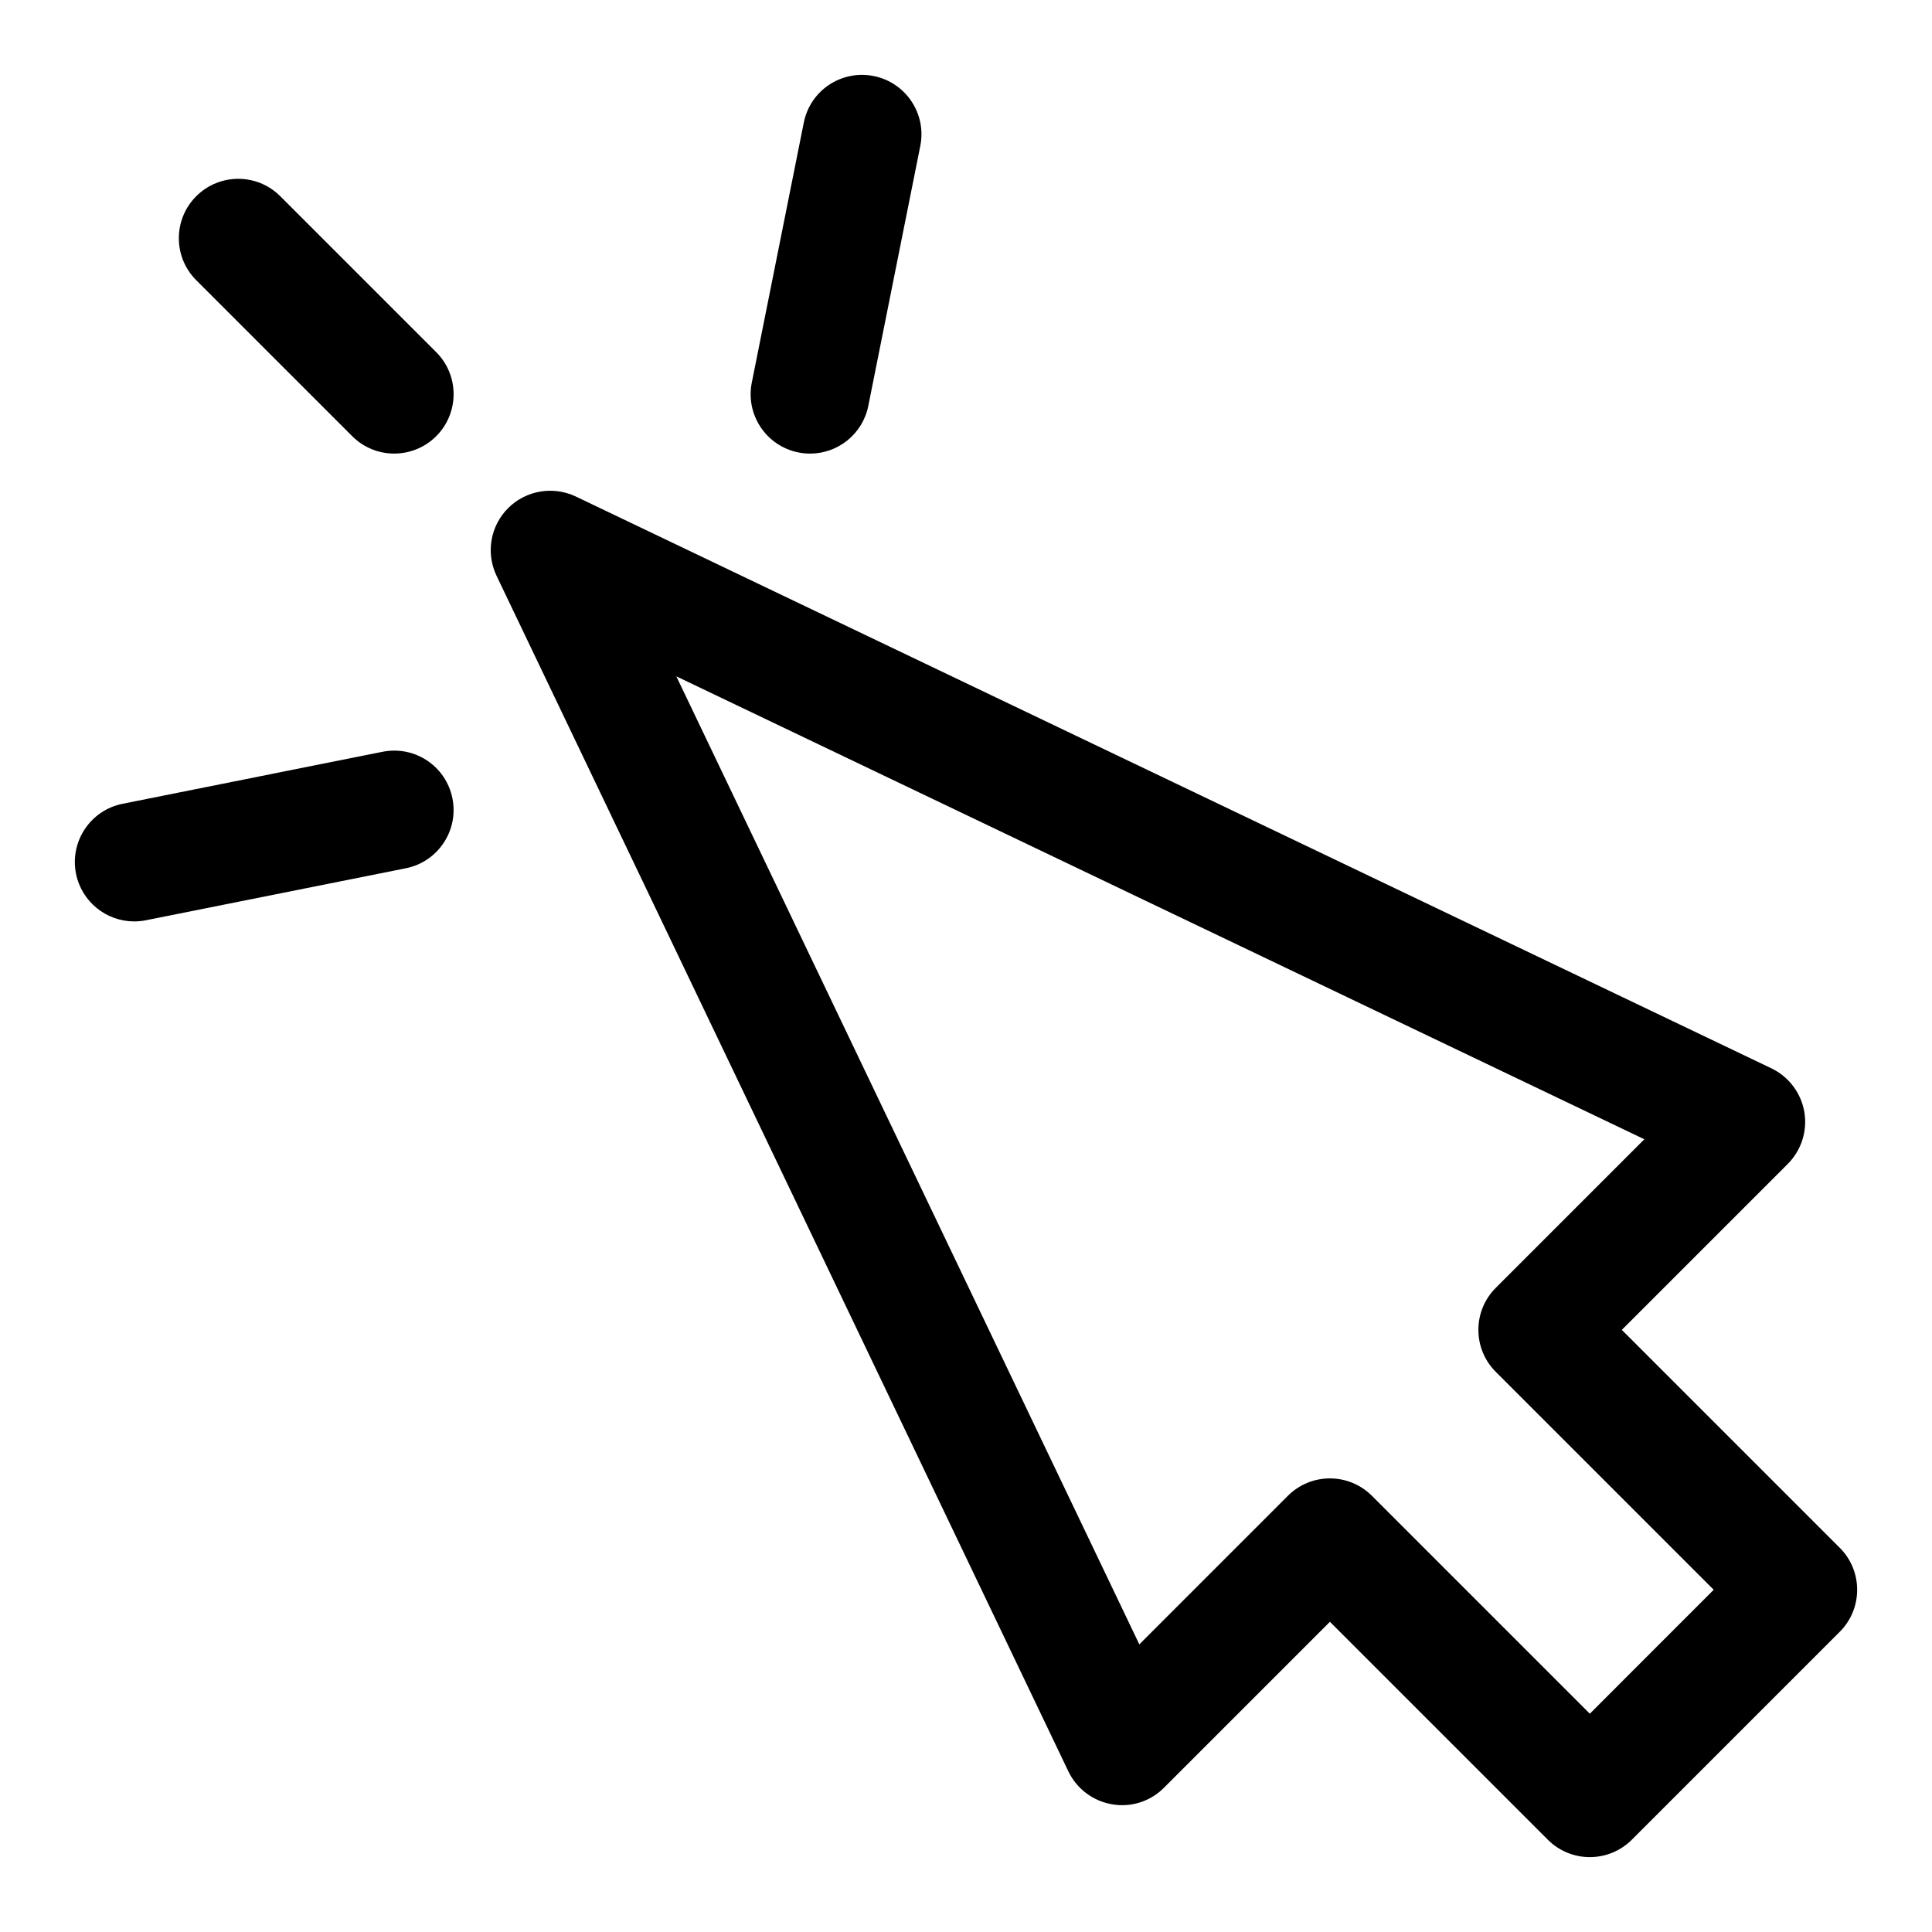 <?xml version="1.0" encoding="UTF-8"?>
<!-- Uploaded to: ICON Repo, www.svgrepo.com, Generator: ICON Repo Mixer Tools -->
<svg fill="#000000" width="800px" height="800px" version="1.1" viewBox="144 144 512 512" xmlns="http://www.w3.org/2000/svg">
 <g>
  <path d="m631.55 554.18-57.75-57.75 43.973-43.973c3.613-3.613 5.25-8.75 4.391-13.793-0.867-5.027-4.121-9.332-8.727-11.547l-316.85-151.54c-6.035-2.852-13.207-1.629-17.926 3.078-4.723 4.719-5.953 11.898-3.074 17.926l151.54 316.85c2.207 4.613 6.512 7.856 11.547 8.719 5.051 0.906 10.188-0.754 13.793-4.383l43.973-43.973 57.75 57.75c3.07 3.074 7.098 4.613 11.129 4.613 4.027 0 8.055-1.539 11.133-4.613l55.105-55.105c6.148-6.148 6.148-16.113-0.004-22.262zm-66.234 43.973-57.75-57.75c-3.074-3.074-7.106-4.613-11.133-4.613-4.027 0-8.055 1.539-11.133 4.613l-39.367 39.375-122.7-256.54 256.53 122.68-39.367 39.375c-6.148 6.148-6.148 16.113 0 22.262l57.75 57.75z"/>
  <path d="m218.27 196c-6.148-6.148-16.113-6.148-22.262 0-6.152 6.148-6.148 16.113 0 22.262l41.328 41.328c3.074 3.074 7.106 4.613 11.133 4.613s8.055-1.539 11.133-4.613c6.148-6.148 6.148-16.113 0-22.262z"/>
  <path d="m355.58 263.9c1.047 0.207 2.086 0.309 3.109 0.309 7.348 0 13.93-5.172 15.422-12.652l13.777-68.879c1.707-8.527-3.82-16.82-12.348-18.527-8.594-1.699-16.828 3.828-18.527 12.348l-13.777 68.879c-1.707 8.523 3.82 16.816 12.344 18.523z"/>
  <path d="m245.37 343.23-68.879 13.777c-8.527 1.707-14.055 10.004-12.348 18.527 1.492 7.477 8.07 12.652 15.422 12.652 1.023 0 2.062-0.098 3.106-0.309l68.879-13.777c8.527-1.707 14.055-10.004 12.348-18.527-1.699-8.516-9.941-14.051-18.527-12.344z"/>
 </g>
</svg>